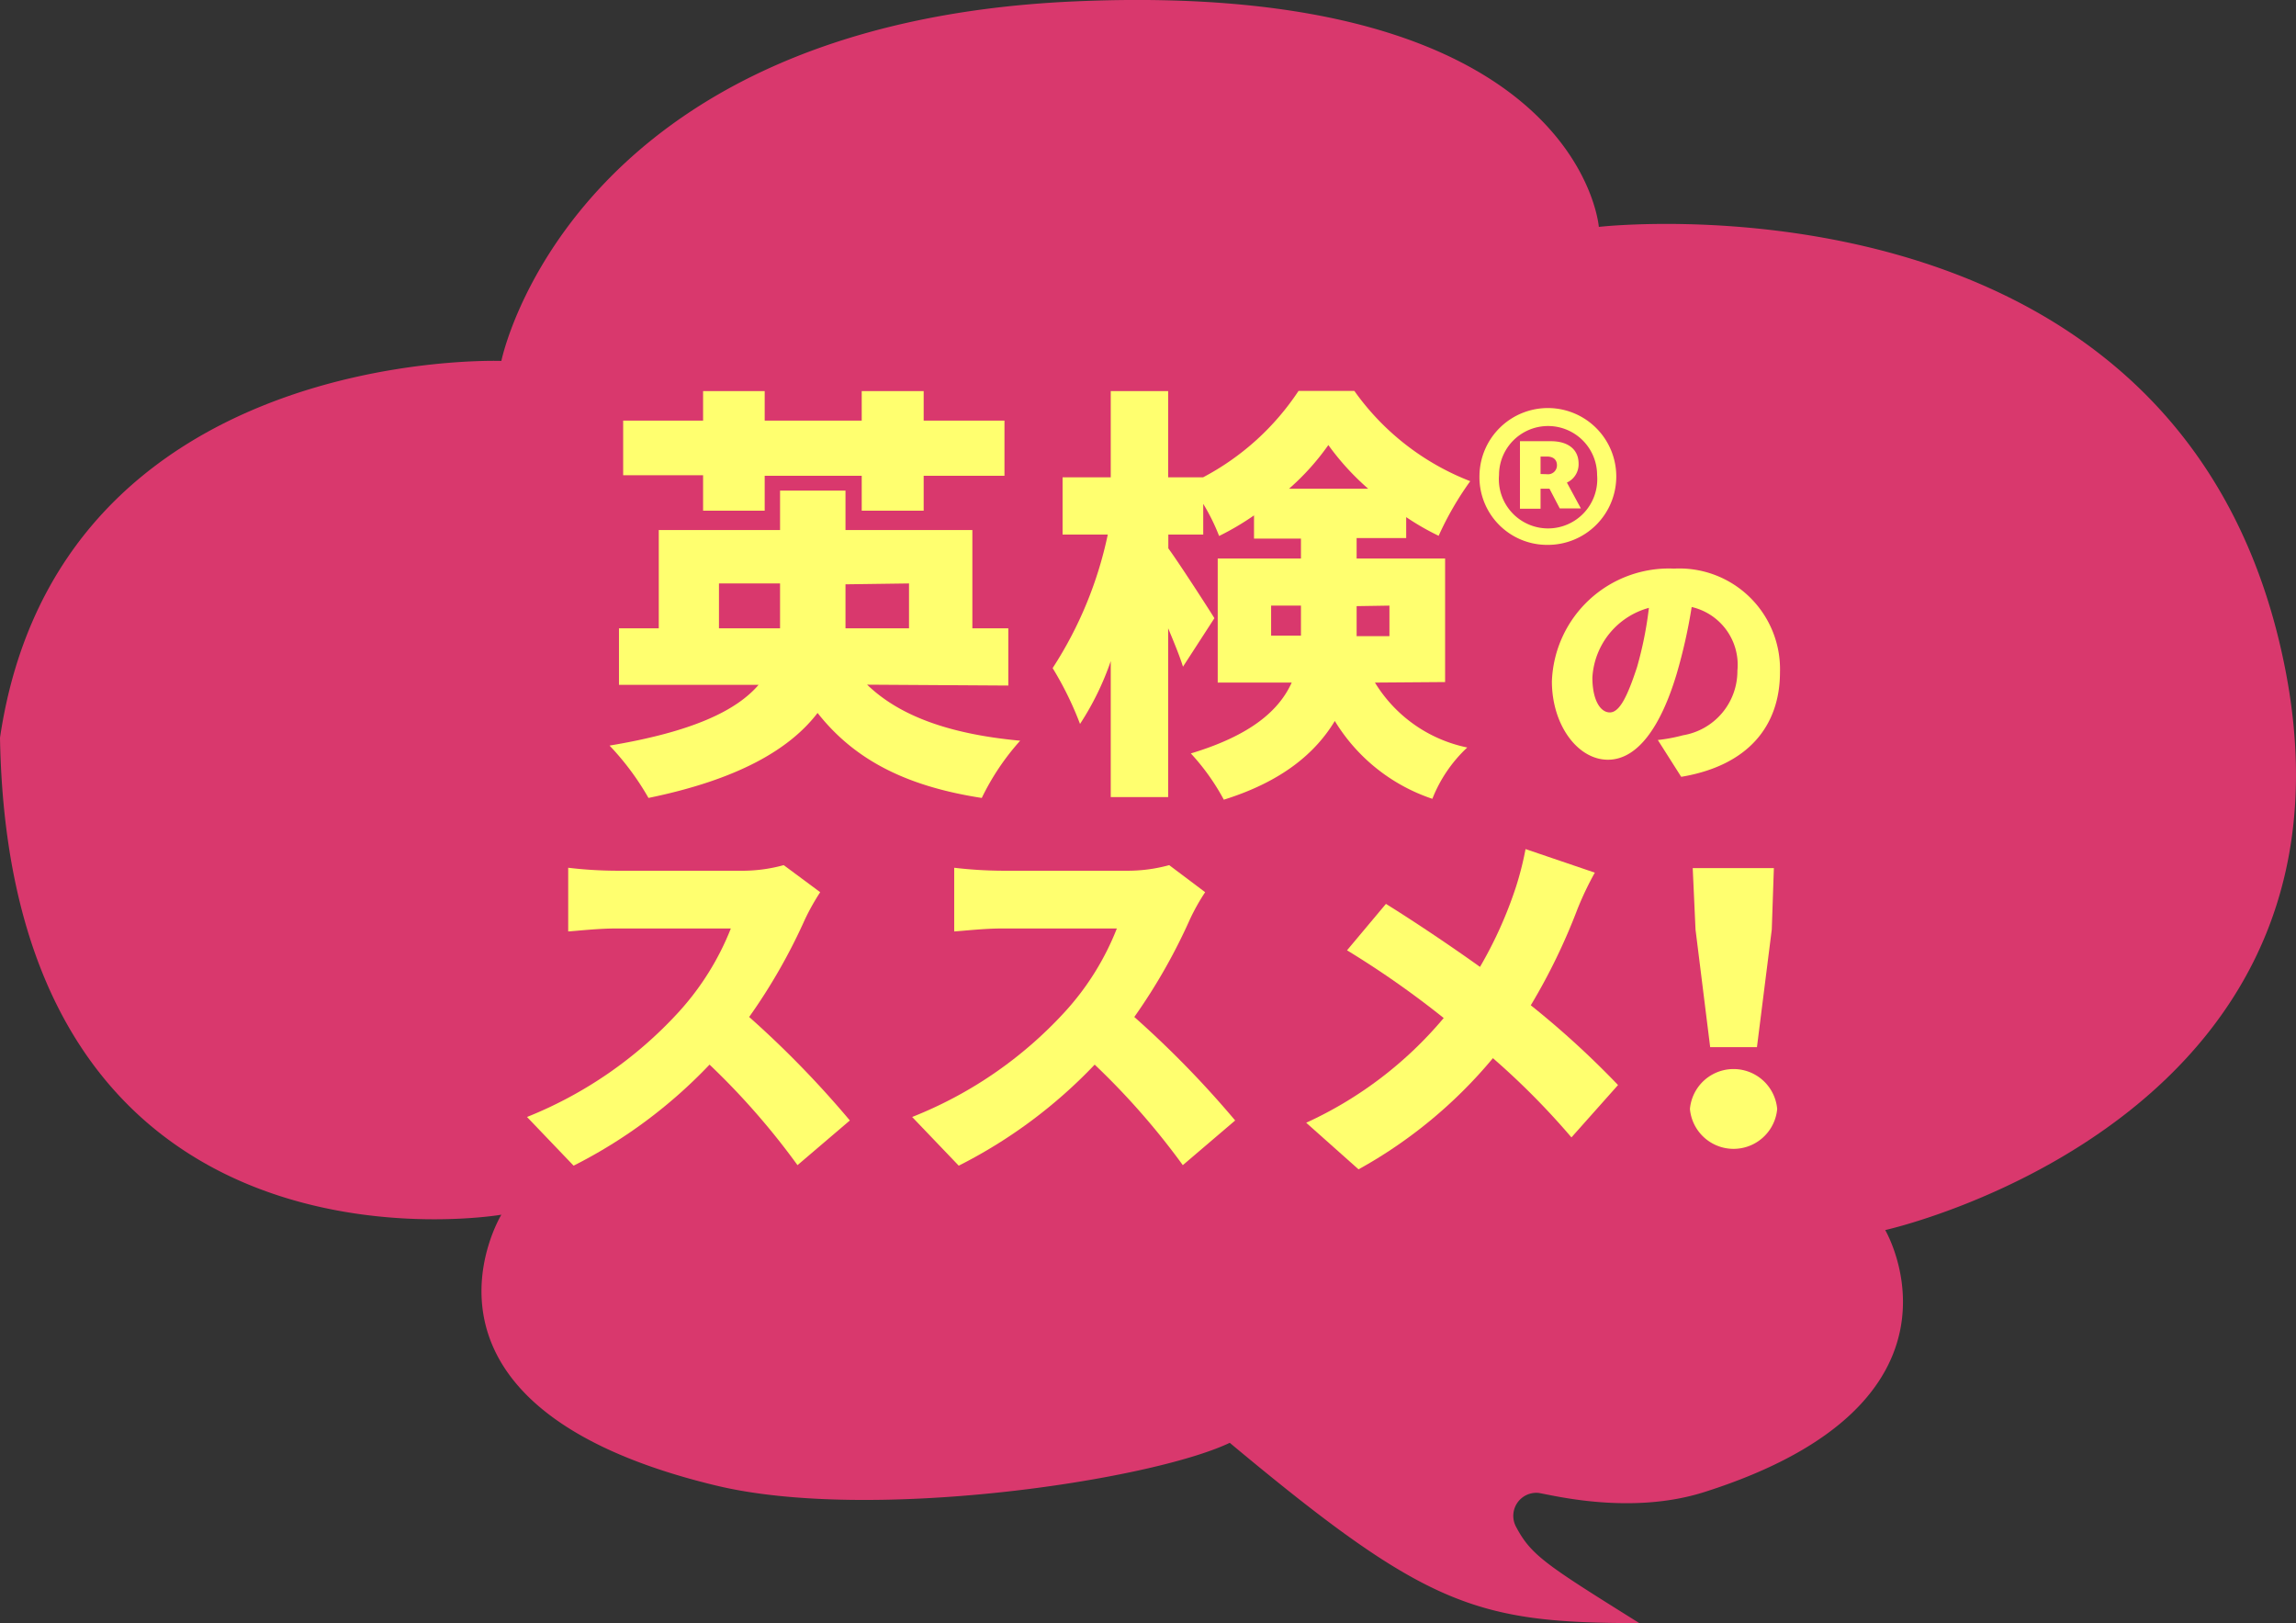 <svg xmlns="http://www.w3.org/2000/svg" viewBox="0 0 131.57 93"><rect x="0" y="0" width="131.57" height="93" fill="#333333" stroke="none"/><defs><style>.cls-1{fill:#d9386d;}.cls-2{fill:#ffff6f;}</style></defs><g id="レイヤー_2" data-name="レイヤー 2"><g id="レイヤー_2-2" data-name="レイヤー 2"><path class="cls-1" d="M28.73,69.6S22.06,80.54,41,85.11c8.82,2.14,24.9-.27,29.47-2.44C81.73,92.06,84.55,93,93.94,93c-5.31-3.32-6.2-3.87-7.07-5.53a1.32,1.32,0,0,1,1.29-1.93c.87.14,5.33,1.29,9.54-.06,16.14-5.14,10.33-15,10.33-15S137.25,64,130.58,36.64,91.62,13,91.62,13,90.51-1.2,61.57.08s-32.84,20.6-32.84,20.6S3.34,19.74,0,42.27C.56,74.46,28.73,69.6,28.73,69.6Z"/><path class="cls-2" d="M49.69,39.23c1.87,1.81,4.76,2.84,8.77,3.21a14.06,14.06,0,0,0-2.2,3.28c-4.41-.68-7.33-2.23-9.41-4.87-1.61,2.1-4.58,3.82-9.69,4.87a15.35,15.35,0,0,0-2.23-3c4.75-.79,7.27-2,8.54-3.48h-8V36h2.28V30.37H44.7V28.11h3.75v2.26h7.27V36h2.06v3.28Zm-9.4-12H35.71V24.1h4.58V22.41h3.53V24.1h5.56V22.41h3.55V24.1h4.63v3.16H52.93v2H49.38v-2H43.82v2H40.29ZM44.7,36V33.43H41.2V36Zm3.75-2.52V36h3.64V33.43Z"/><path class="cls-2" d="M78.79,39.11a8.11,8.11,0,0,0,5.29,3.72,8.05,8.05,0,0,0-2,2.94,10.41,10.41,0,0,1-5.59-4.46c-1.1,1.82-3,3.46-6.36,4.51a12.82,12.82,0,0,0-1.89-2.65c3.48-1.05,5.07-2.49,5.78-4.06H69.78V32h4.77V30.86H71.86V29.53a15.28,15.28,0,0,1-2,1.18,11.57,11.57,0,0,0-.91-1.84v1.76h-2v.79c.63.86,2.3,3.45,2.64,4L67.79,38.2c-.19-.61-.51-1.39-.85-2.2v9.67H63.65V37.88a16.1,16.1,0,0,1-1.76,3.6,19,19,0,0,0-1.57-3.2,22.52,22.52,0,0,0,3.16-7.65H60.89V27.35h2.76V22.41h3.29v4.94h2v0a14.86,14.86,0,0,0,5.47-4.95h3.2a14.62,14.62,0,0,0,6.64,5.17,18,18,0,0,0-1.81,3.13,14.77,14.77,0,0,1-1.86-1.07v1.2H77.74V32h5.07v7.08Zm-4.24-2.69V34.7H72.84v1.72ZM78.4,28a14.77,14.77,0,0,1-2.28-2.5A14.19,14.19,0,0,1,73.87,28Zm-.66,6.73v1.72h1.88V34.7Z"/><path class="cls-2" d="M84.78,27.22a3.92,3.92,0,1,1,3.93,4A3.88,3.88,0,0,1,84.78,27.22Zm6.74,0a2.81,2.81,0,1,0-5.62,0,2.82,2.82,0,1,0,5.62,0ZM87.1,25.28h1.78c.91,0,1.58.42,1.58,1.29a1.15,1.15,0,0,1-.67,1.08l.8,1.48H89.38L88.79,28h-.51v1.15H87.1Zm1.54,1.89a.51.51,0,0,0,.58-.51c0-.3-.19-.5-.56-.5h-.38v1Z"/><path class="cls-2" d="M95,42.4a9.32,9.32,0,0,0,1.44-.27,3.73,3.73,0,0,0,3.12-3.7,3.4,3.4,0,0,0-2.62-3.65,30.62,30.62,0,0,1-.86,3.83c-.88,2.94-2.2,4.92-3.94,4.92s-3.21-2-3.21-4.49a6.71,6.71,0,0,1,7-6.46A5.77,5.77,0,0,1,102,38.51c0,3.09-1.83,5.36-5.66,6Zm-.48-7.58a4.4,4.4,0,0,0-3.27,4c0,1.28.45,2,1,2s1-.89,1.56-2.6A21.4,21.4,0,0,0,94.49,34.82Z"/><path class="cls-2" d="M47,51.12a13.25,13.25,0,0,0-.87,1.55,32.78,32.78,0,0,1-3.2,5.6,56.67,56.67,0,0,1,5.77,5.93l-3,2.56A41.91,41.91,0,0,0,40.66,61a28.38,28.38,0,0,1-7.79,5.79L30.2,64a23.72,23.72,0,0,0,8.68-6,15.62,15.62,0,0,0,3-4.8h-6.6c-1,0-2.13.13-2.72.17V49.72a24.19,24.19,0,0,0,2.72.17h7.09a8.92,8.92,0,0,0,2.54-.32Z"/><path class="cls-2" d="M69.06,51.12a11.93,11.93,0,0,0-.87,1.55A32.9,32.9,0,0,1,65,58.27a56.87,56.87,0,0,1,5.78,5.93l-3,2.56A42,42,0,0,0,62.73,61a28.38,28.38,0,0,1-7.79,5.79L52.27,64A23.64,23.64,0,0,0,61,58a15.43,15.43,0,0,0,3-4.8h-6.6c-1,0-2.12.13-2.72.17V49.72a24.48,24.48,0,0,0,2.72.17h7.09A9,9,0,0,0,67,49.57Z"/><path class="cls-2" d="M91.39,50a18.17,18.17,0,0,0-1,2.1,34.63,34.63,0,0,1-2.67,5.5,51,51,0,0,1,5,4.57l-2.67,3a42.91,42.91,0,0,0-4.5-4.54A27,27,0,0,1,77.85,67l-3-2.67a22.47,22.47,0,0,0,7.88-6,53.18,53.18,0,0,0-5.54-3.88l2.23-2.66c1.61,1,3.67,2.38,5.39,3.61a23.75,23.75,0,0,0,2.06-4.58,18.17,18.17,0,0,0,.55-2.17Z"/><path class="cls-2" d="M96.84,63.54a2.51,2.51,0,0,1,5,0,2.51,2.51,0,0,1-5,0Zm.32-10.28L97,49.74h4.65l-.12,3.52L100.68,60H98Z"/></g></g></svg>